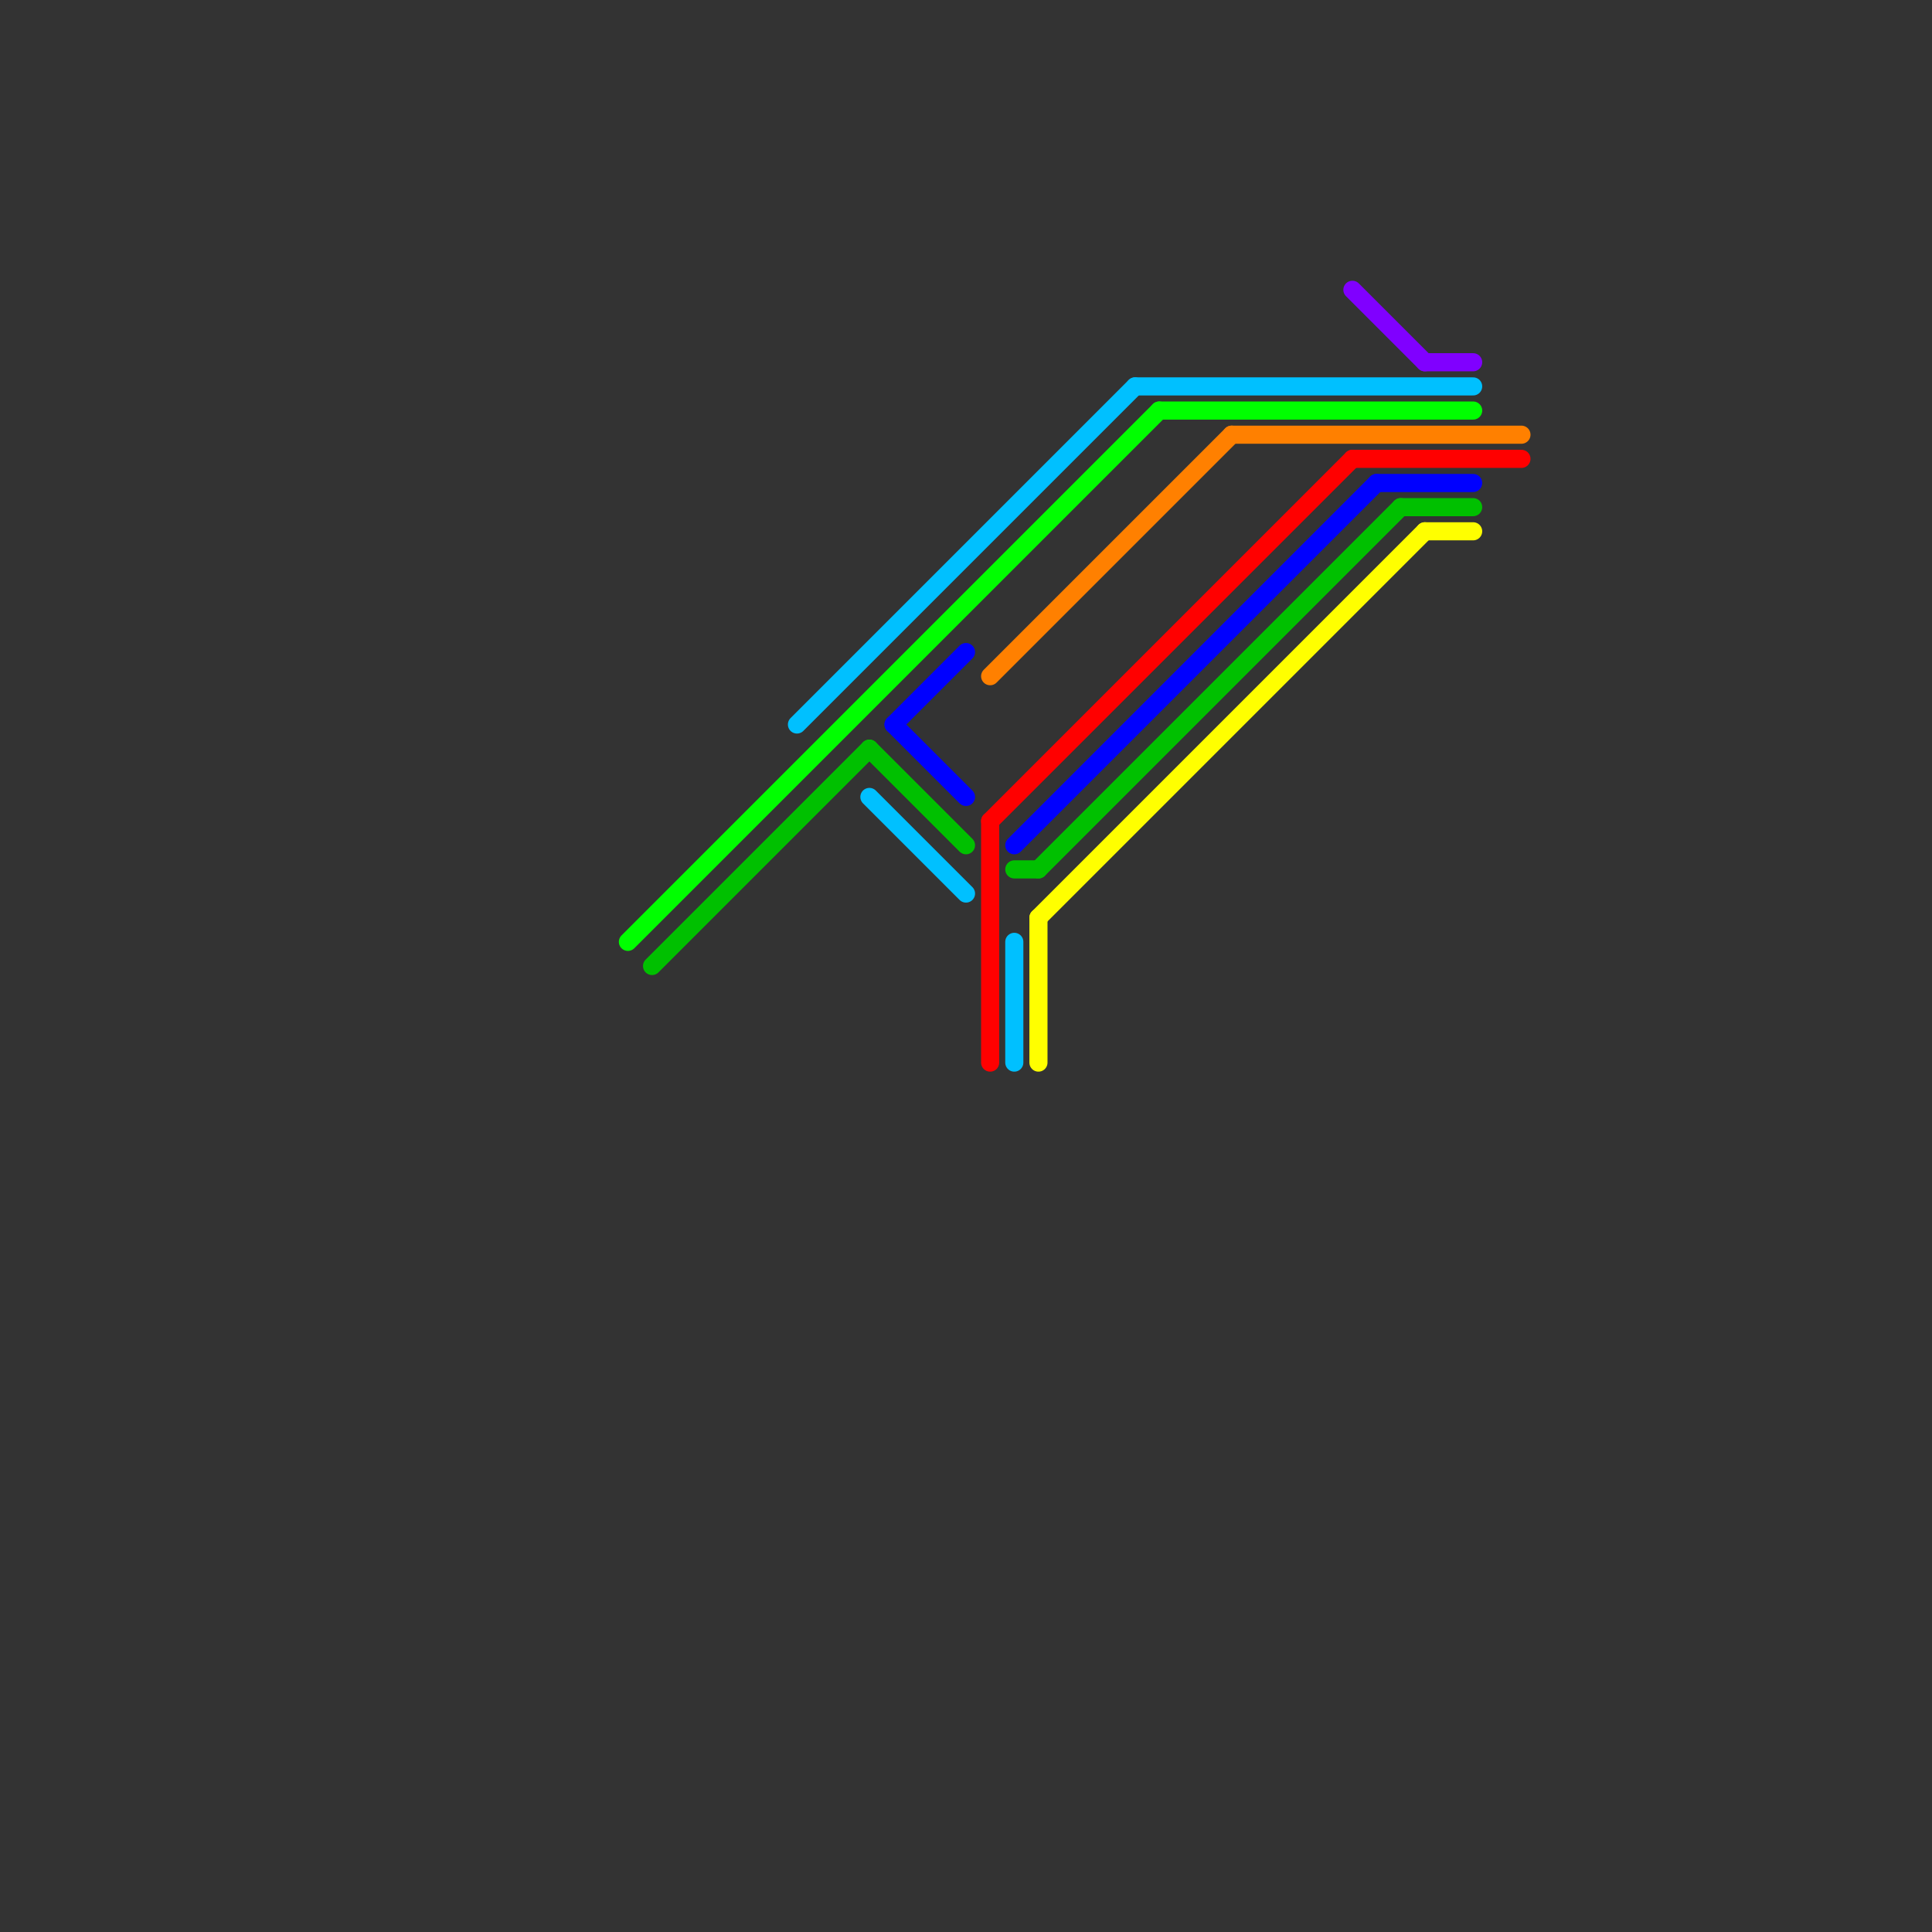 
<svg version="1.1" xmlns="http://www.w3.org/2000/svg" viewBox="0 0 80 80">
<rect x="0" y="0" width="80" height="80" fill="#333333" stroke="none"/>
<style>text { font: 1px Helvetica; font-weight: 600; white-space: pre; dominant-baseline: central; } line { stroke-width: 0.75; fill: none; stroke-linecap: round; stroke-linejoin: round; } .c0 { stroke: #ff0000 } .c1 { stroke: #ffff00 } .c2 { stroke: #00c000 } .c3 { stroke: #0000ff } .c4 { stroke: #ff8000 } .c5 { stroke: #00c0ff } .c6 { stroke: #8000ff } .c7 { stroke: #00ff00 } .w2 { stroke-width: .75; }</style><defs><g id="ct-xf"><circle r="0.5" fill="#fff" stroke="#000" stroke-width="0.2"/></g><g id="ct"><circle r="0.5" fill="#fff" stroke="#000" stroke-width="0.1"/></g></defs><line class="c0 " x1="41" y1="34" x2="41" y2="44"/><line class="c0 " x1="56" y1="19" x2="63" y2="19"/><line class="c0 " x1="41" y1="34" x2="56" y2="19"/><line class="c1 " x1="43" y1="38" x2="59" y2="22"/><line class="c1 " x1="43" y1="38" x2="43" y2="44"/><line class="c1 " x1="59" y1="22" x2="61" y2="22"/><line class="c2 " x1="43" y1="36" x2="58" y2="21"/><line class="c2 " x1="36" y1="31" x2="40" y2="35"/><line class="c2 " x1="27" y1="40" x2="36" y2="31"/><line class="c2 " x1="42" y1="36" x2="43" y2="36"/><line class="c2 " x1="58" y1="21" x2="61" y2="21"/><line class="c3 " x1="42" y1="35" x2="57" y2="20"/><line class="c3 " x1="37" y1="30" x2="40" y2="27"/><line class="c3 " x1="57" y1="20" x2="61" y2="20"/><line class="c3 " x1="37" y1="30" x2="40" y2="33"/><line class="c4 " x1="51" y1="18" x2="63" y2="18"/><line class="c4 " x1="41" y1="28" x2="51" y2="18"/><line class="c5 " x1="33" y1="30" x2="47" y2="16"/><line class="c5 " x1="47" y1="16" x2="61" y2="16"/><line class="c5 " x1="36" y1="33" x2="40" y2="37"/><line class="c5 " x1="42" y1="39" x2="42" y2="44"/><line class="c6 " x1="59" y1="15" x2="61" y2="15"/><line class="c6 " x1="56" y1="12" x2="59" y2="15"/><line class="c7 " x1="48" y1="17" x2="61" y2="17"/><line class="c7 " x1="26" y1="39" x2="48" y2="17"/>
</svg>
